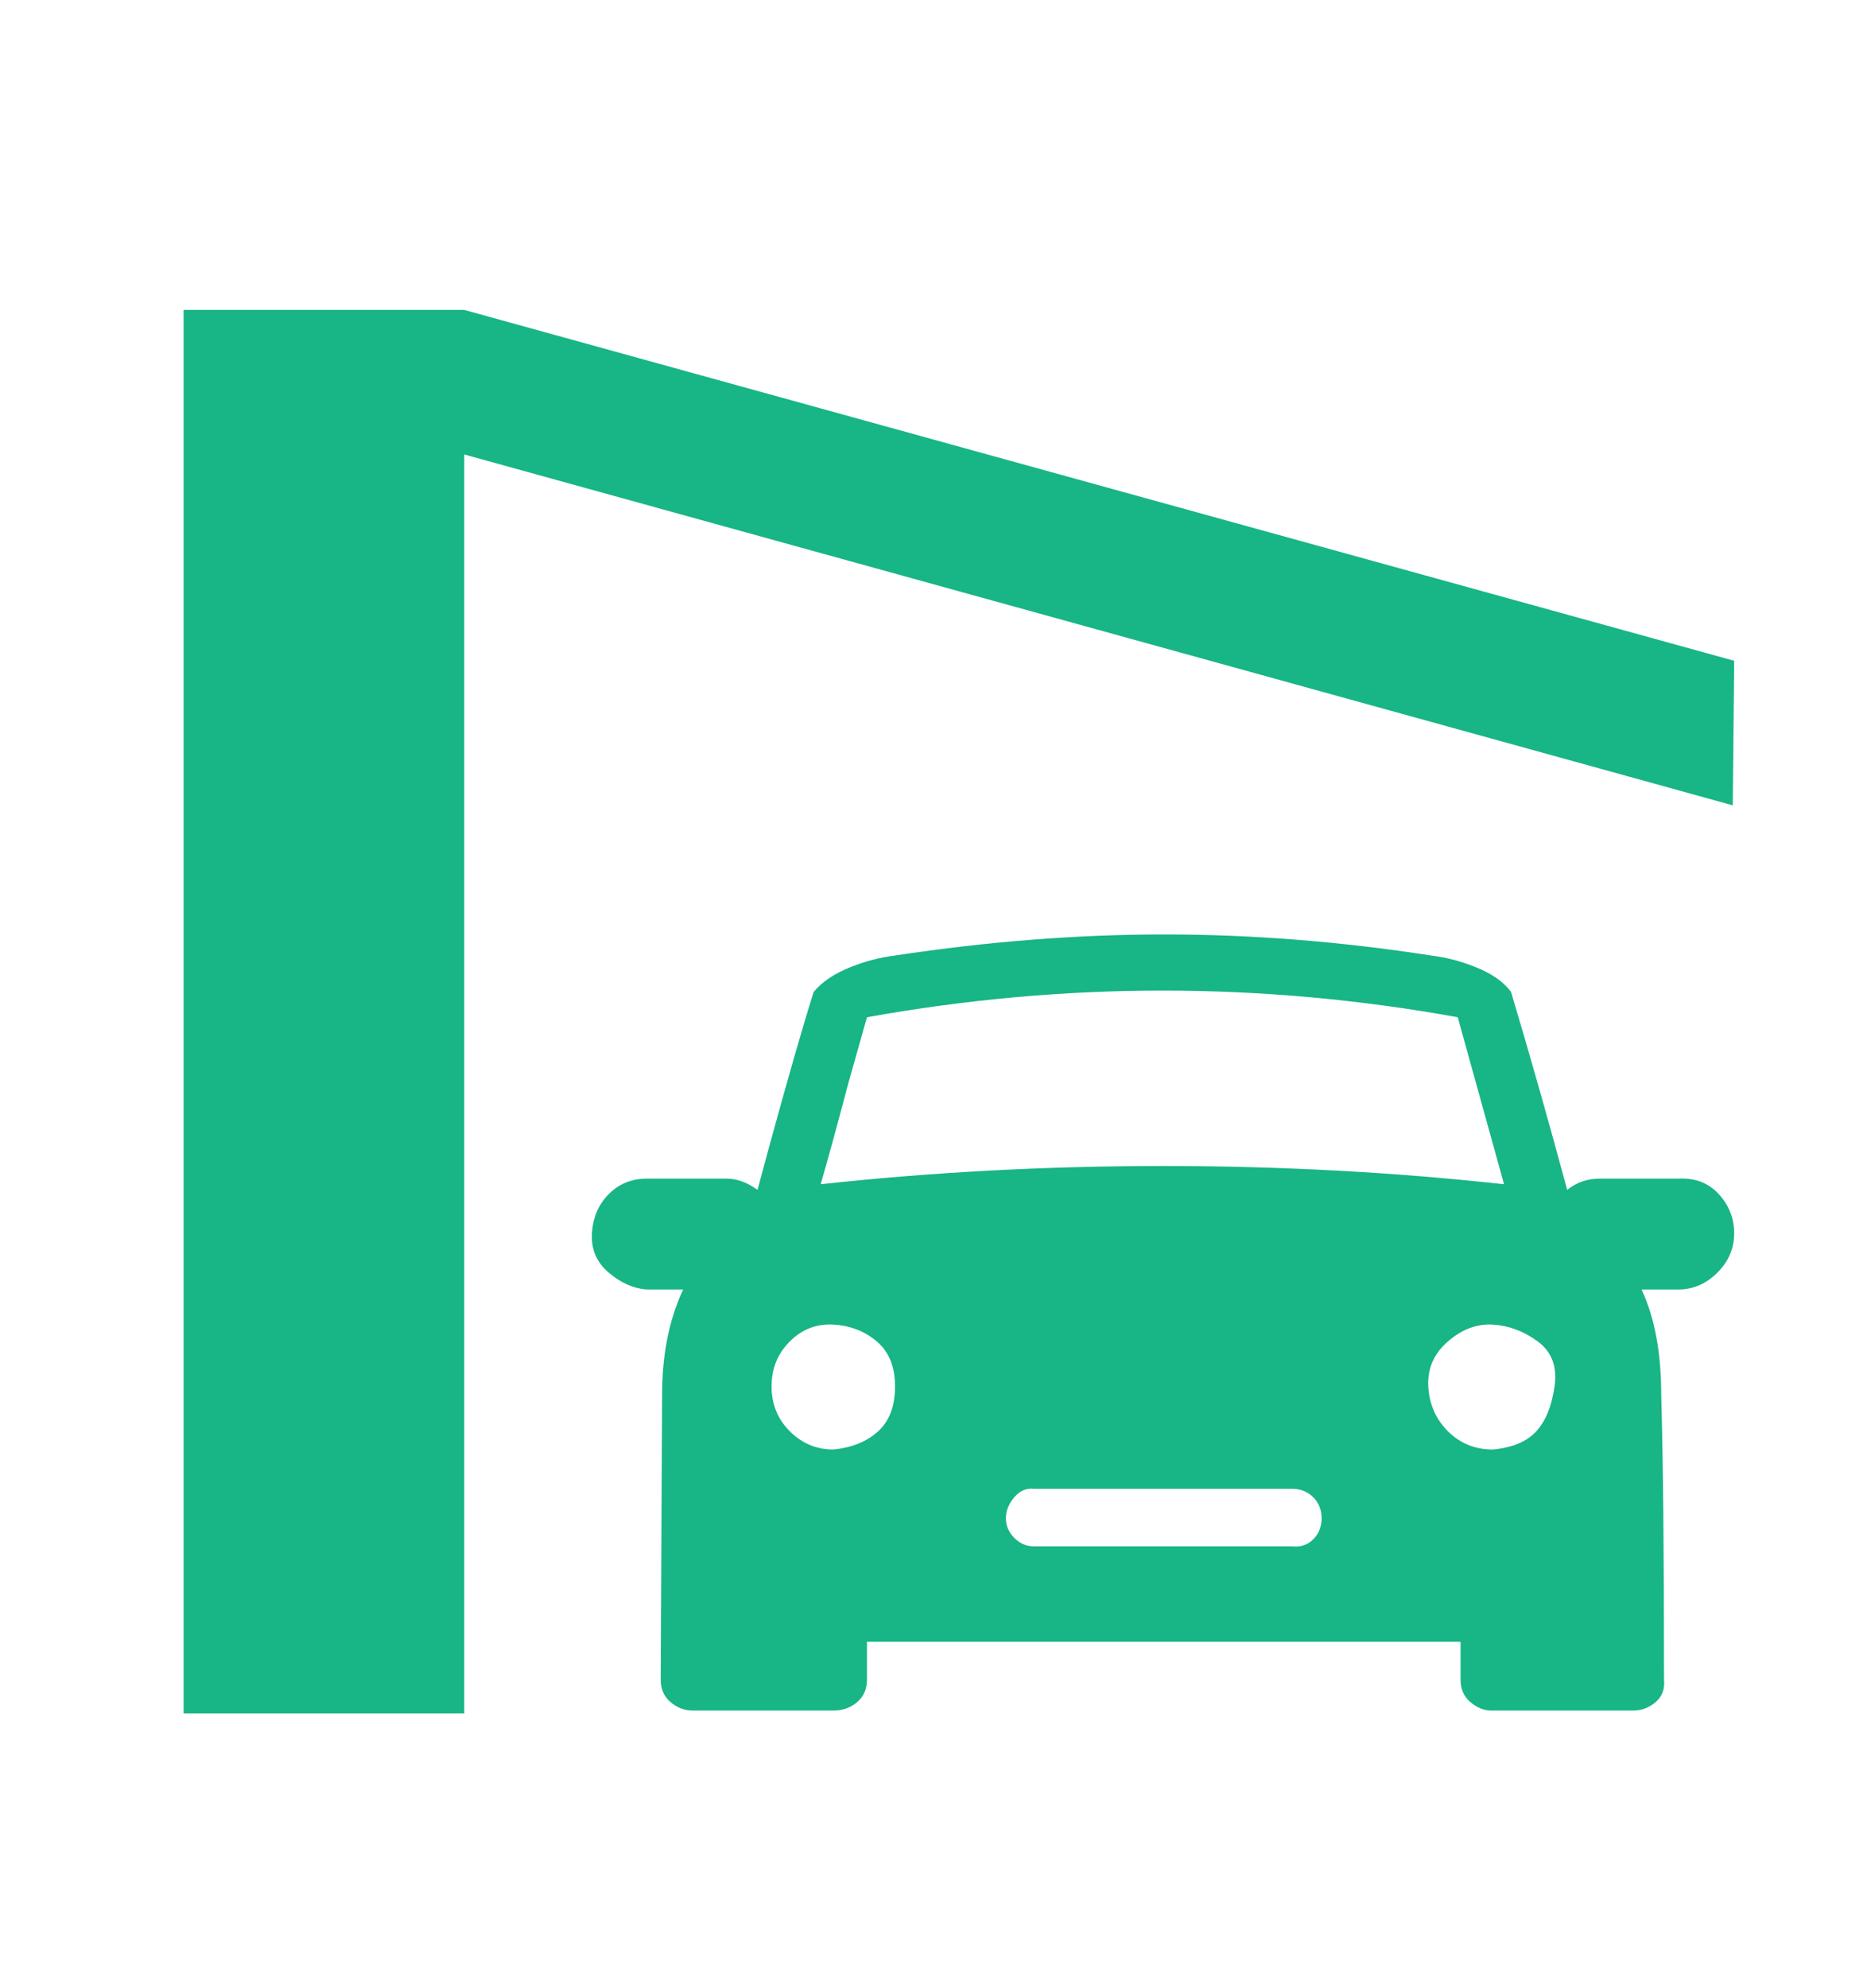 <svg width="16" height="17" viewBox="0 0 16 17" fill="none" xmlns="http://www.w3.org/2000/svg">
<path d="M14.35 10.078H13.678C13.574 10.078 13.482 10.11 13.402 10.174C13.242 9.582 13.082 9.018 12.922 8.482C12.858 8.394 12.754 8.322 12.61 8.266C12.49 8.218 12.366 8.186 12.238 8.17C11.462 8.05 10.702 7.99 9.958 7.99C9.214 7.99 8.446 8.05 7.654 8.17C7.526 8.186 7.402 8.218 7.282 8.266C7.138 8.322 7.03 8.394 6.958 8.482C6.862 8.786 6.73 9.246 6.562 9.862L6.478 10.174C6.39 10.11 6.302 10.078 6.214 10.078H5.53C5.402 10.078 5.294 10.122 5.206 10.21C5.118 10.298 5.07 10.41 5.062 10.546C5.054 10.682 5.102 10.794 5.206 10.882C5.31 10.97 5.418 11.018 5.53 11.026H5.842C5.722 11.282 5.662 11.582 5.662 11.926L5.65 14.362C5.65 14.442 5.678 14.506 5.734 14.554C5.79 14.602 5.854 14.626 5.926 14.626H7.126C7.206 14.626 7.274 14.602 7.33 14.554C7.386 14.506 7.414 14.442 7.414 14.362V14.038H12.49V14.362C12.49 14.442 12.518 14.506 12.574 14.554C12.63 14.602 12.69 14.626 12.754 14.626H13.966C14.038 14.626 14.102 14.602 14.158 14.554C14.214 14.506 14.238 14.442 14.23 14.362C14.23 13.282 14.222 12.47 14.206 11.926C14.206 11.566 14.15 11.266 14.038 11.026H14.35C14.478 11.026 14.59 10.978 14.686 10.882C14.782 10.786 14.83 10.674 14.83 10.546C14.83 10.418 14.786 10.306 14.698 10.21C14.61 10.114 14.494 10.07 14.35 10.078ZM7.414 8.698C9.102 8.394 10.786 8.394 12.466 8.698L12.862 10.126C11.918 10.022 10.946 9.97 9.946 9.97C8.946 9.97 7.97 10.022 7.018 10.126C7.074 9.934 7.154 9.642 7.258 9.25L7.414 8.698ZM7.126 12.394C6.982 12.394 6.858 12.342 6.754 12.238C6.65 12.134 6.598 12.006 6.598 11.854C6.598 11.702 6.65 11.574 6.754 11.47C6.858 11.366 6.982 11.318 7.126 11.326C7.27 11.334 7.394 11.382 7.498 11.47C7.602 11.558 7.654 11.686 7.654 11.854C7.654 12.022 7.606 12.15 7.51 12.238C7.414 12.326 7.286 12.378 7.126 12.394ZM11.05 13.222H8.842C8.778 13.222 8.722 13.198 8.674 13.15C8.626 13.102 8.602 13.046 8.602 12.982C8.602 12.918 8.626 12.858 8.674 12.802C8.722 12.746 8.778 12.722 8.842 12.73H11.05C11.122 12.73 11.182 12.754 11.23 12.802C11.278 12.85 11.302 12.91 11.302 12.982C11.302 13.054 11.278 13.114 11.23 13.162C11.182 13.21 11.122 13.23 11.05 13.222ZM12.766 12.394C12.614 12.394 12.486 12.342 12.382 12.238C12.278 12.134 12.222 12.006 12.214 11.854C12.206 11.702 12.262 11.574 12.382 11.47C12.502 11.366 12.63 11.318 12.766 11.326C12.902 11.334 13.03 11.382 13.15 11.47C13.27 11.558 13.318 11.686 13.294 11.854C13.27 12.022 13.218 12.15 13.138 12.238C13.058 12.326 12.934 12.378 12.766 12.394ZM3.97 3.886V14.65H1.57V2.65H3.97L14.83 5.65L14.818 6.886L3.97 3.886Z" fill="#18B586"/>
</svg>
